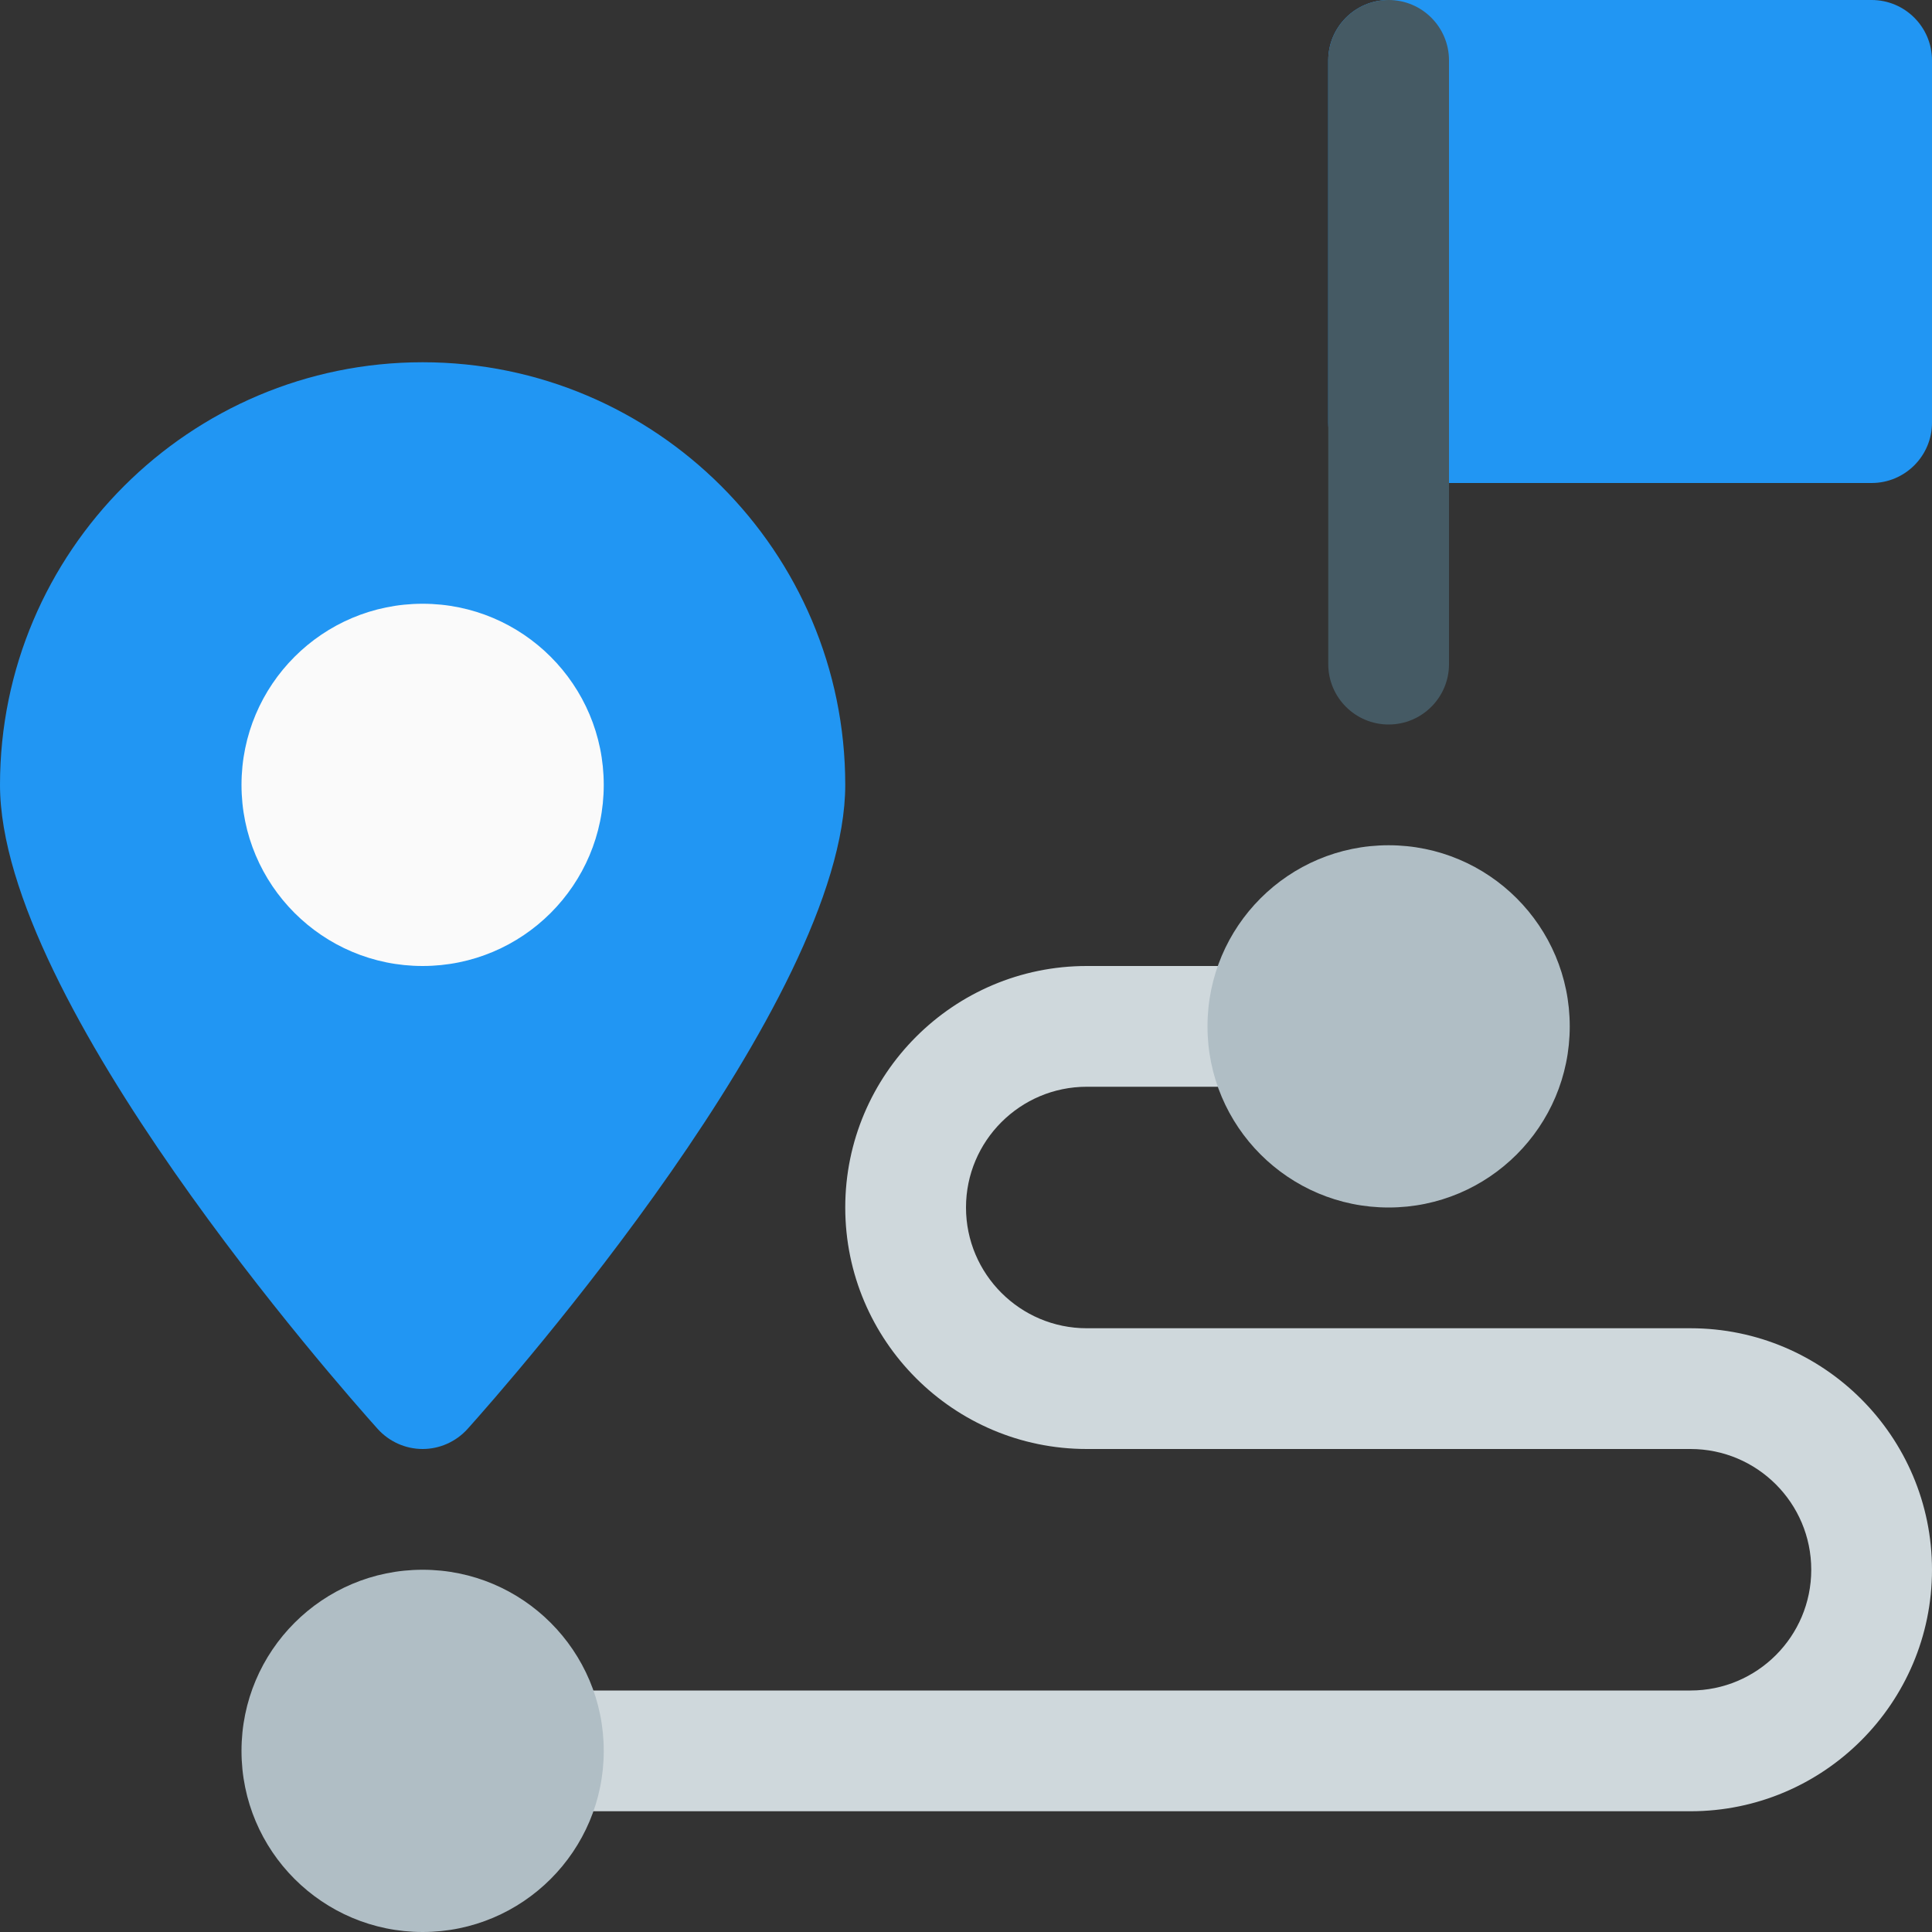 <svg xmlns="http://www.w3.org/2000/svg" version="1.1" xmlns:xlink="http://www.w3.org/1999/xlink" width="512" height="512" x="0" y="0" viewBox="0 0 512 512" style="enable-background:new 0 0 512 512" xml:space="preserve" class=""><rect x="0" y="0" width="512" height="512" fill="#333333" stroke="none"/><g><path d="M496 0H368c-8.832 0-16 7.168-16 16v96c0 8.832 7.168 16 16 16h128c8.832 0 16-7.168 16-16V16c0-8.832-7.168-16-16-16z" style="" fill="#2196f3" data-original="#2196f3" class=""></path><path d="M448 480H144c-8.832 0-16-7.168-16-16s7.168-16 16-16h304c17.664 0 32-14.336 32-32s-14.336-32-32-32H288c-35.296 0-64-28.704-64-64s28.704-64 64-64h48c8.832 0 16 7.168 16 16s-7.168 16-16 16h-48c-17.632 0-32 14.336-32 32s14.368 32 32 32h160c35.296 0 64 28.704 64 64s-28.704 64-64 64z" style="" fill="#cfd8dc" data-original="#cfd8dc"></path><path d="M368 192c-8.832 0-16-7.168-16-16V16c0-8.832 7.168-16 16-16s16 7.168 16 16v160c0 8.832-7.168 16-16 16z" style="" fill="#455a64" data-original="#455a64"></path><circle cx="112" cy="464" r="48" style="" fill="#b0bec5" data-original="#b0bec5"></circle><circle cx="368" cy="272" r="48" style="" fill="#b0bec5" data-original="#b0bec5"></circle><path d="M112 96C50.24 96 0 146.24 0 208c0 57.472 89.856 159.264 100.096 170.688 3.04 3.36 7.36 5.312 11.904 5.312s8.864-1.952 11.904-5.312C134.144 367.264 224 265.472 224 208c0-61.76-50.24-112-112-112z" style="" fill="#2196f3" data-original="#2196f3" class=""></path><circle cx="112" cy="208" r="48" style="" fill="#fafafa" data-original="#fafafa"></circle></g></svg>